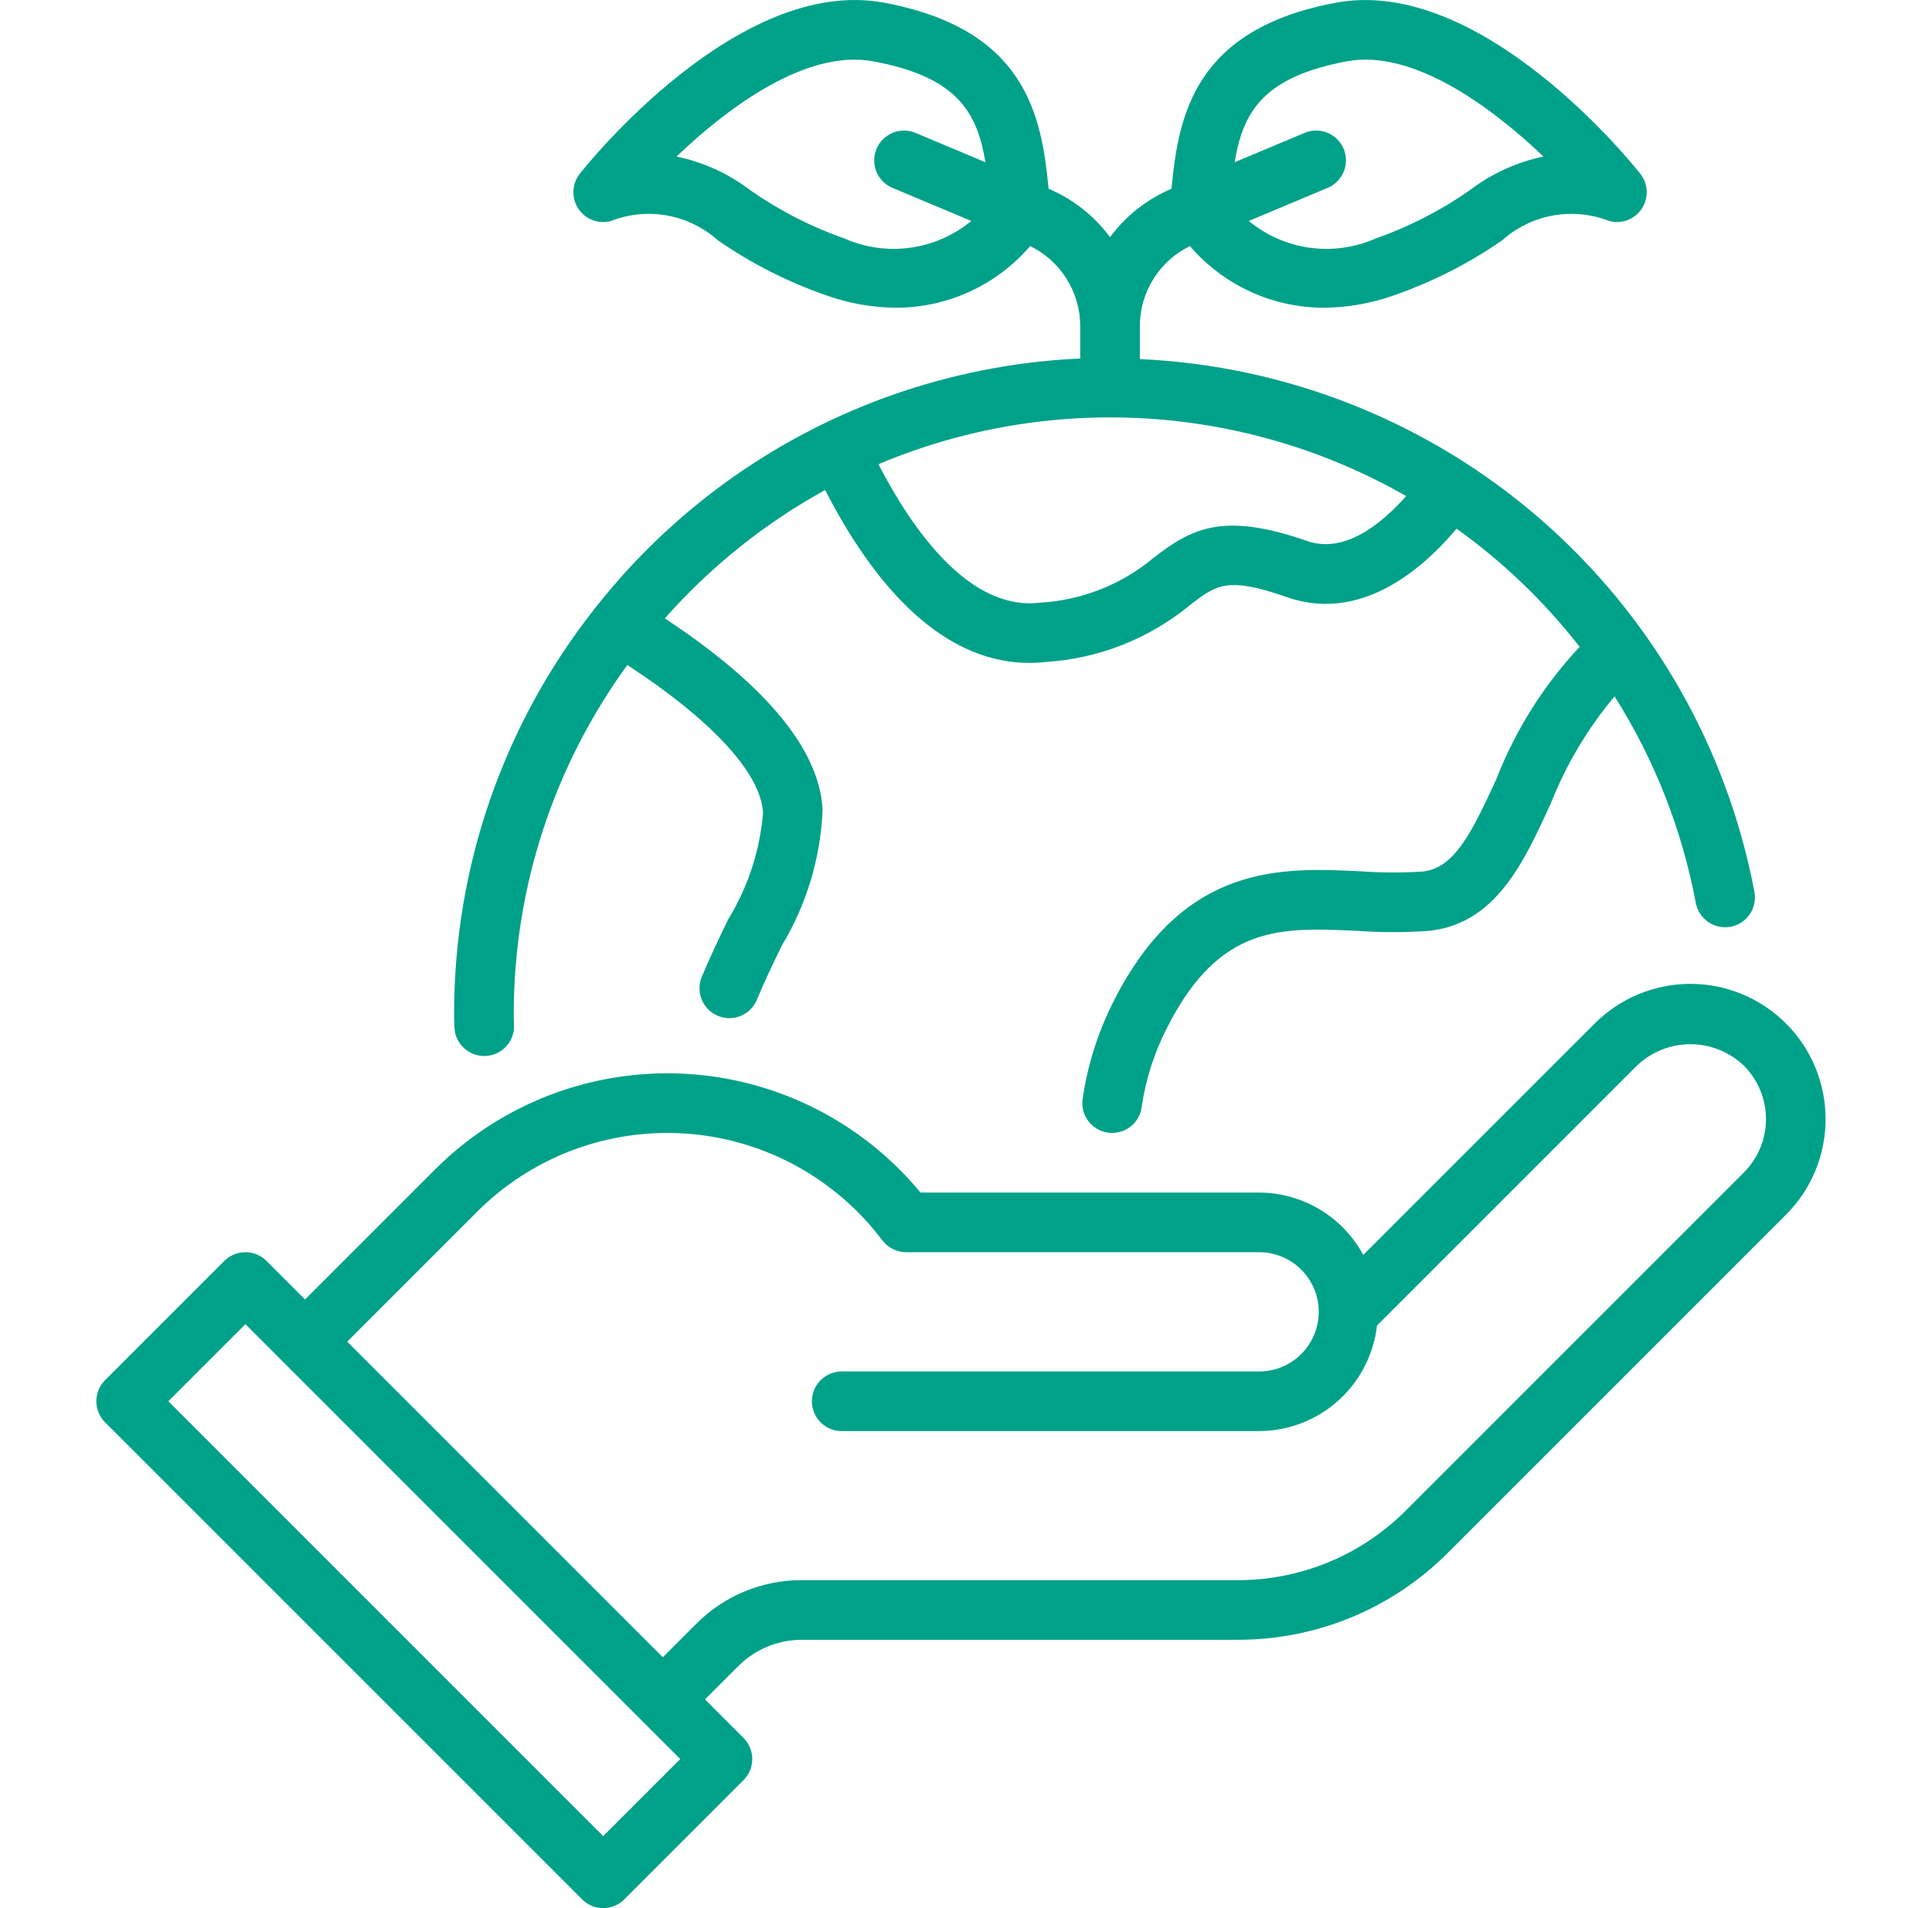 <svg width="81" height="80" viewBox="0 0 81 80" fill="none" xmlns="http://www.w3.org/2000/svg">
<path d="M74.878 42.911C74.352 42.384 73.727 41.967 73.039 41.682C72.351 41.397 71.614 41.25 70.87 41.25C70.125 41.25 69.388 41.397 68.7 41.682C68.012 41.967 67.387 42.384 66.861 42.911L57.156 52.615C56.73 51.827 56.1 51.168 55.332 50.708C54.563 50.248 53.685 50.003 52.789 50H38.593C37.371 48.521 35.854 47.313 34.138 46.455C32.422 45.597 30.546 45.106 28.629 45.015C26.713 44.925 24.799 45.235 23.009 45.927C21.22 46.619 19.594 47.677 18.238 49.034L12.789 54.482L11.173 52.866C11.057 52.75 10.919 52.658 10.767 52.595C10.616 52.532 10.453 52.5 10.289 52.5C10.125 52.5 9.962 52.532 9.811 52.595C9.659 52.658 9.521 52.75 9.405 52.866L4.405 57.866C4.289 57.982 4.197 58.12 4.134 58.272C4.071 58.423 4.039 58.586 4.039 58.75C4.039 58.914 4.071 59.077 4.134 59.228C4.197 59.38 4.289 59.518 4.405 59.634L24.405 79.634C24.521 79.75 24.659 79.842 24.811 79.905C24.962 79.968 25.125 80 25.289 80C25.453 80 25.616 79.968 25.767 79.905C25.919 79.842 26.057 79.75 26.173 79.634L31.173 74.634C31.289 74.518 31.381 74.38 31.444 74.228C31.507 74.077 31.539 73.914 31.539 73.75C31.539 73.586 31.507 73.423 31.444 73.272C31.381 73.12 31.289 72.982 31.173 72.866L29.557 71.25L30.959 69.848C31.664 69.147 32.616 68.753 33.61 68.75H51.879C53.521 68.755 55.148 68.433 56.666 67.805C58.183 67.176 59.56 66.253 60.718 65.088L74.878 50.928C75.405 50.402 75.823 49.777 76.108 49.089C76.392 48.401 76.539 47.664 76.539 46.919C76.539 46.175 76.392 45.438 76.108 44.75C75.823 44.062 75.405 43.437 74.878 42.911ZM25.289 76.982L7.057 58.75L10.289 55.517L28.521 73.75L25.289 76.982ZM73.111 49.161L58.951 63.321C58.024 64.252 56.922 64.991 55.708 65.494C54.494 65.996 53.193 66.254 51.879 66.25H33.61C32.789 66.248 31.976 66.408 31.217 66.723C30.459 67.037 29.77 67.498 29.191 68.08L27.789 69.482L14.557 56.25L20.005 50.801C21.13 49.677 22.48 48.803 23.967 48.237C25.454 47.671 27.044 47.427 28.632 47.519C30.22 47.612 31.77 48.039 33.181 48.774C34.593 49.508 35.832 50.533 36.819 51.781L37.011 52.025C37.128 52.173 37.277 52.292 37.447 52.375C37.617 52.457 37.803 52.5 37.992 52.5H52.789C53.452 52.5 54.088 52.763 54.557 53.232C55.026 53.701 55.289 54.337 55.289 55C55.289 55.663 55.026 56.299 54.557 56.768C54.088 57.237 53.452 57.5 52.789 57.5H35.289C34.958 57.5 34.64 57.632 34.405 57.866C34.171 58.1 34.039 58.418 34.039 58.75C34.039 59.081 34.171 59.399 34.405 59.634C34.64 59.868 34.958 60 35.289 60H52.789C54.012 59.996 55.191 59.543 56.102 58.728C57.013 57.912 57.592 56.791 57.731 55.576L68.628 44.678C69.232 44.102 70.035 43.78 70.87 43.78C71.704 43.78 72.507 44.102 73.111 44.678C73.405 44.973 73.639 45.322 73.798 45.707C73.957 46.091 74.039 46.503 74.039 46.919C74.039 47.336 73.957 47.748 73.798 48.132C73.639 48.517 73.405 48.866 73.111 49.161Z" fill="#00A189"/>
<path d="M24.969 25.472C24.952 25.497 24.925 25.51 24.91 25.536C24.905 25.543 24.906 25.551 24.902 25.558C21.1 30.386 19.035 36.354 19.039 42.5C19.039 42.704 19.04 42.907 19.054 43.111C19.076 43.427 19.217 43.722 19.448 43.938C19.679 44.154 19.984 44.274 20.3 44.275C20.329 44.275 20.359 44.273 20.388 44.272C20.552 44.26 20.712 44.217 20.859 44.144C21.006 44.071 21.137 43.969 21.244 43.845C21.352 43.721 21.434 43.578 21.487 43.422C21.539 43.266 21.56 43.102 21.548 42.938C21.538 42.792 21.539 42.646 21.539 42.5C21.54 37.246 23.208 32.128 26.302 27.881C29.837 30.189 31.906 32.419 31.991 34.081C31.86 35.661 31.361 37.188 30.533 38.541C30.165 39.301 29.779 40.1 29.422 40.957C29.359 41.108 29.327 41.271 29.326 41.435C29.326 41.599 29.358 41.762 29.421 41.914C29.547 42.22 29.79 42.464 30.096 42.591C30.248 42.655 30.41 42.687 30.575 42.687C30.739 42.688 30.901 42.656 31.053 42.593C31.36 42.467 31.603 42.224 31.731 41.917C32.068 41.107 32.435 40.35 32.784 39.631C33.822 37.91 34.407 35.956 34.487 33.948C34.358 31.427 32.119 28.731 27.874 25.926C29.788 23.759 32.061 21.939 34.594 20.545C37.029 25.29 39.958 27.794 43.157 27.794C43.389 27.794 43.622 27.78 43.853 27.754C46.069 27.613 48.184 26.777 49.897 25.364C50.998 24.513 51.454 24.161 53.977 25.043C56.334 25.863 58.818 24.834 61.068 22.165C63.016 23.561 64.754 25.229 66.228 27.119C64.723 28.726 63.539 30.605 62.739 32.656C61.673 34.984 60.952 36.418 59.626 36.542C58.765 36.596 57.901 36.592 57.041 36.531C53.742 36.369 49.64 36.177 46.71 41.937C46.046 43.235 45.599 44.634 45.389 46.077C45.343 46.405 45.429 46.738 45.629 47.002C45.828 47.267 46.125 47.442 46.453 47.488C46.511 47.496 46.57 47.5 46.628 47.5C46.929 47.499 47.22 47.39 47.447 47.193C47.675 46.995 47.822 46.721 47.864 46.423C48.034 45.252 48.398 44.118 48.94 43.067C51.135 38.752 53.691 38.878 56.922 39.028C57.899 39.097 58.879 39.098 59.856 39.032C62.691 38.764 63.871 36.188 65.012 33.697C65.658 32.062 66.563 30.542 67.692 29.195C69.364 31.841 70.519 34.779 71.098 37.854C71.128 38.016 71.189 38.17 71.279 38.308C71.368 38.445 71.484 38.564 71.62 38.657C71.755 38.75 71.908 38.815 72.068 38.849C72.229 38.883 72.395 38.885 72.556 38.855C72.718 38.825 72.871 38.763 73.009 38.673C73.147 38.584 73.265 38.468 73.358 38.332C73.451 38.197 73.516 38.044 73.55 37.883C73.584 37.723 73.585 37.557 73.555 37.395C72.404 31.314 69.234 25.799 64.557 21.744C59.881 17.69 53.972 15.333 47.789 15.055V13.674C47.789 12.974 47.986 12.288 48.358 11.695C48.729 11.101 49.259 10.624 49.889 10.318C50.584 11.128 51.447 11.778 52.417 12.225C53.387 12.671 54.442 12.902 55.51 12.902C56.523 12.893 57.526 12.713 58.479 12.369C60.073 11.811 61.585 11.041 62.975 10.08C63.576 9.54 64.316 9.178 65.112 9.035C65.907 8.892 66.727 8.974 67.478 9.271C67.732 9.335 67.999 9.319 68.242 9.225C68.486 9.13 68.694 8.961 68.837 8.742C68.979 8.523 69.049 8.265 69.038 8.004C69.026 7.743 68.933 7.492 68.771 7.286C68.503 6.946 62.138 -1.027 56.012 0.113C50.098 1.216 49.405 4.803 49.117 7.913C48.091 8.348 47.201 9.049 46.539 9.945C45.877 9.049 44.987 8.347 43.961 7.913C43.673 4.802 42.98 1.216 37.066 0.113C30.939 -1.033 24.575 6.946 24.307 7.286C24.145 7.492 24.052 7.742 24.04 8.004C24.029 8.265 24.099 8.523 24.242 8.742C24.384 8.961 24.592 9.13 24.836 9.225C25.079 9.319 25.347 9.335 25.6 9.27C26.352 8.974 27.171 8.892 27.967 9.035C28.762 9.178 29.502 9.54 30.104 10.08C31.493 11.041 33.005 11.81 34.599 12.369C35.552 12.713 36.555 12.894 37.568 12.902C38.636 12.902 39.691 12.671 40.661 12.224C41.632 11.778 42.494 11.128 43.19 10.317C43.819 10.624 44.35 11.101 44.721 11.695C45.092 12.288 45.289 12.974 45.289 13.674V15.032C41.35 15.208 37.496 16.232 33.99 18.034C30.483 19.836 27.406 22.373 24.969 25.472ZM56.469 2.571C59.208 2.056 62.482 4.435 64.711 6.564C63.581 6.799 62.519 7.286 61.604 7.989C60.384 8.838 59.054 9.517 57.651 10.009C56.786 10.386 55.833 10.517 54.899 10.385C53.964 10.253 53.084 9.865 52.357 9.264L55.661 7.877C55.813 7.814 55.95 7.721 56.066 7.605C56.182 7.488 56.274 7.35 56.337 7.198C56.399 7.045 56.431 6.882 56.43 6.718C56.429 6.554 56.396 6.391 56.333 6.239C56.269 6.088 56.176 5.95 56.059 5.834C55.942 5.719 55.803 5.627 55.651 5.565C55.499 5.504 55.336 5.472 55.171 5.473C55.007 5.475 54.844 5.508 54.693 5.572L51.765 6.801C52.113 4.663 52.991 3.219 56.469 2.571ZM35.427 10.009C34.024 9.517 32.695 8.838 31.474 7.989C30.558 7.285 29.495 6.798 28.363 6.564C30.589 4.433 33.853 2.059 36.609 2.571C40.088 3.219 40.965 4.663 41.313 6.801L38.385 5.572C38.234 5.509 38.072 5.476 37.908 5.475C37.743 5.474 37.581 5.506 37.429 5.568C37.277 5.63 37.139 5.721 37.022 5.837C36.905 5.952 36.813 6.089 36.749 6.241C36.685 6.392 36.653 6.554 36.652 6.719C36.651 6.883 36.682 7.045 36.744 7.197C36.806 7.349 36.898 7.487 37.013 7.604C37.129 7.721 37.266 7.813 37.417 7.877L40.722 9.264C39.994 9.865 39.114 10.253 38.18 10.384C37.245 10.516 36.292 10.386 35.427 10.009ZM54.801 22.682C51.263 21.448 49.956 22.159 48.368 23.386C47.016 24.515 45.335 25.176 43.576 25.27C40.615 25.609 38.231 22.175 36.829 19.463C40.371 17.97 44.21 17.314 48.048 17.545C51.885 17.777 55.617 18.89 58.954 20.799C57.871 22.019 56.343 23.22 54.801 22.682Z" fill="#00A189"/>
</svg>
